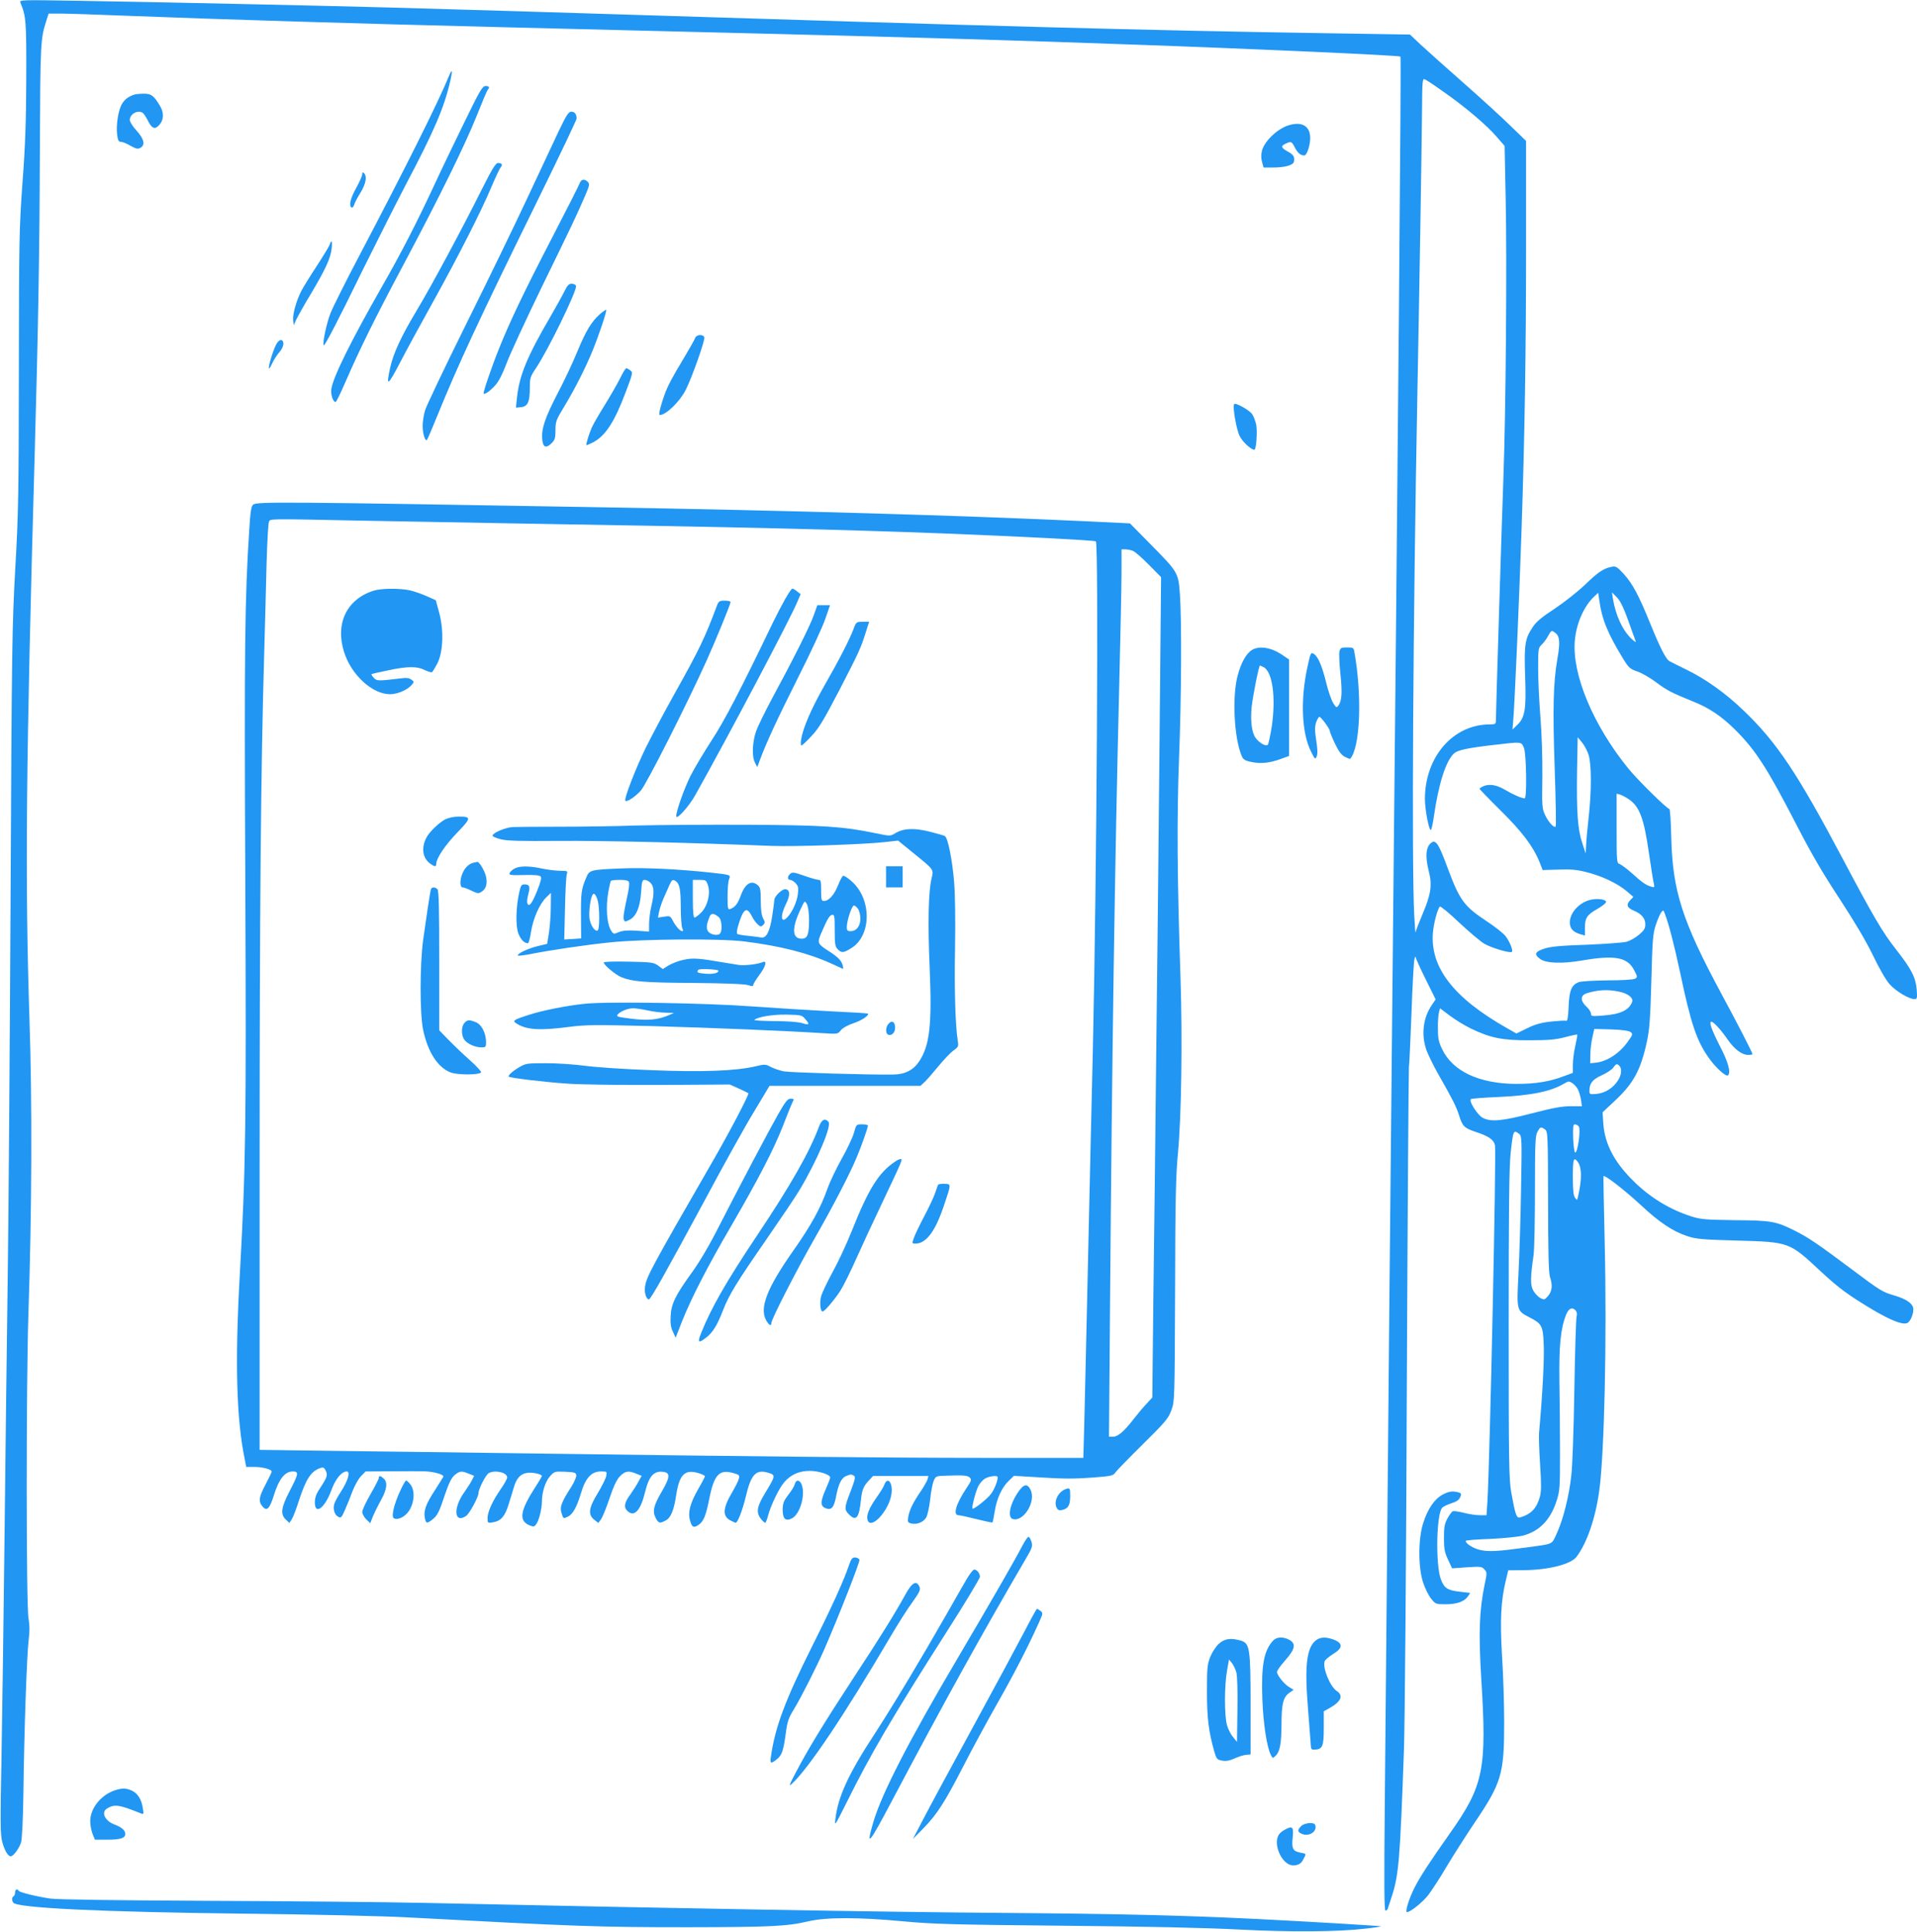 <?xml version="1.0" standalone="no"?>
<!DOCTYPE svg PUBLIC "-//W3C//DTD SVG 20010904//EN"
 "http://www.w3.org/TR/2001/REC-SVG-20010904/DTD/svg10.dtd">
<svg version="1.0" xmlns="http://www.w3.org/2000/svg"
 width="1270pt" height="1280pt" viewBox="0 0 1270 1280"
 preserveAspectRatio="xMidYMid meet">
<g transform="translate(0,1280) scale(0.1,-0.1)"
fill="#2196f3" stroke="none">
<path d="M135 12783 c38 -92 40 -122 39 -498 -1 -285 -6 -445 -25 -695 -22
-306 -23 -379 -24 -1240 -1 -822 -3 -956 -24 -1320 -21 -379 -23 -519 -31
-2175 -5 -973 -13 -2112 -19 -2530 -6 -418 -15 -1187 -21 -1710 -6 -522 -15
-1177 -20 -1455 -9 -447 -8 -512 5 -565 15 -56 38 -95 56 -95 18 0 58 55 69
94 6 24 13 156 15 326 5 414 23 923 35 1015 7 57 7 96 -1 140 -16 83 -16 1541
-1 2015 23 683 26 1398 7 1960 -30 926 -23 1706 35 3750 23 823 32 1320 34
1990 3 730 4 751 43 873 l15 47 81 0 c45 0 249 -7 452 -15 587 -23 1492 -51
2465 -75 223 -5 587 -14 810 -20 223 -6 680 -17 1015 -25 921 -23 1606 -43
2380 -71 790 -28 1745 -71 1753 -79 6 -6 -16 -2496 -53 -6155 -13 -1317 -29
-2921 -34 -3565 -6 -643 -13 -1484 -17 -1867 -5 -526 -4 -698 5 -698 6 0 13 6
15 13 2 6 13 41 25 77 48 145 56 247 82 975 6 165 15 1243 19 2395 5 1152 12
2111 14 2130 3 19 10 180 17 357 6 177 15 337 19 355 4 18 8 25 9 15 1 -9 31
-76 67 -148 l65 -131 -25 -37 c-58 -84 -72 -196 -36 -299 11 -31 46 -102 77
-157 97 -170 121 -218 139 -275 23 -74 35 -85 113 -111 83 -27 118 -52 125
-87 10 -45 -34 -2101 -50 -2360 l-6 -92 -45 0 c-25 0 -72 7 -105 16 -33 8 -66
13 -73 10 -7 -2 -23 -24 -36 -48 -19 -35 -23 -58 -23 -128 0 -71 4 -95 27
-144 l27 -58 98 7 c90 6 99 5 116 -14 18 -20 18 -23 1 -103 -35 -171 -40 -320
-22 -618 38 -606 17 -710 -209 -1030 -128 -181 -196 -285 -232 -356 -37 -72
-65 -164 -51 -164 22 0 102 64 140 112 22 29 77 112 121 187 44 74 127 204
184 289 182 269 199 326 199 667 0 121 -6 319 -14 440 -14 236 -8 368 25 503
l16 67 102 1 c164 1 312 39 350 88 68 90 124 249 150 432 35 241 52 1020 37
1648 -6 242 -9 441 -8 443 9 9 139 -92 242 -187 129 -121 218 -180 317 -212
54 -18 100 -22 323 -28 351 -10 348 -9 557 -204 122 -113 183 -158 349 -257
118 -69 192 -98 223 -86 24 9 48 72 40 103 -8 31 -50 58 -124 80 -79 23 -91
30 -287 177 -222 166 -280 205 -368 250 -130 65 -157 70 -400 72 -196 3 -228
5 -290 25 -140 45 -269 122 -378 229 -130 126 -195 248 -205 384 l-5 77 80 75
c124 115 173 205 213 391 18 82 23 151 30 404 7 271 10 312 29 370 12 36 28
74 36 84 14 18 15 18 25 -10 26 -67 61 -204 100 -385 72 -343 110 -456 193
-572 46 -64 113 -124 125 -112 20 19 1 88 -52 190 -58 114 -76 165 -58 165 14
0 64 -54 109 -120 44 -63 94 -100 134 -100 16 0 29 2 29 5 0 10 -94 193 -208
404 -257 478 -321 677 -330 1029 -2 105 -8 192 -13 192 -15 0 -209 191 -270
266 -233 286 -375 623 -356 849 10 115 61 230 130 294 l25 23 7 -48 c18 -130
55 -220 163 -397 33 -52 43 -61 89 -76 29 -10 85 -42 125 -72 72 -54 99 -68
251 -130 102 -41 183 -96 271 -183 137 -136 213 -254 410 -636 97 -189 175
-321 284 -487 98 -150 174 -278 220 -373 41 -86 86 -164 111 -192 41 -46 128
-98 164 -98 18 0 19 6 15 63 -7 81 -35 136 -137 266 -89 113 -150 217 -356
606 -299 564 -434 766 -653 976 -119 115 -252 210 -382 273 -52 26 -102 50
-110 55 -23 12 -63 91 -126 246 -76 188 -118 267 -177 332 -45 49 -53 53 -81
47 -54 -11 -89 -35 -176 -119 -47 -45 -137 -116 -200 -158 -87 -57 -123 -87
-147 -124 -51 -77 -56 -115 -49 -328 8 -217 -1 -270 -54 -320 l-30 -29 5 60
c10 120 39 786 55 1259 21 628 30 1187 30 1876 l0 705 -103 100 c-56 55 -196
183 -312 285 -115 101 -242 215 -282 252 l-72 68 -568 9 c-1197 19 -2145 45
-4843 130 -313 10 -677 21 -1345 40 -397 11 -1524 36 -2084 45 -360 6 -373 6
-366 -12z m9428 -591 c145 -101 289 -224 353 -299 l52 -60 7 -349 c9 -398 1
-1433 -15 -1849 -10 -266 -50 -1564 -50 -1612 0 -20 -5 -23 -42 -23 -242 -1
-427 -215 -428 -493 0 -70 26 -207 39 -207 4 0 13 39 20 88 32 222 80 370 134
420 25 22 89 36 272 57 178 21 173 21 191 -20 16 -38 21 -335 5 -335 -19 0
-77 25 -129 56 -68 41 -129 44 -171 8 -1 -1 60 -65 137 -141 144 -142 218
-239 261 -344 l21 -54 104 3 c81 3 121 0 187 -17 101 -25 208 -76 267 -127
l43 -37 -22 -23 c-27 -29 -20 -49 25 -68 51 -21 76 -51 76 -90 0 -28 -8 -41
-41 -69 -22 -19 -59 -40 -82 -47 -23 -6 -143 -15 -267 -20 -177 -6 -237 -12
-280 -26 -62 -21 -68 -37 -27 -68 39 -29 147 -33 279 -10 217 37 301 22 345
-66 22 -41 22 -45 5 -55 -9 -6 -88 -11 -182 -11 -92 -1 -177 -6 -192 -12 -47
-19 -62 -55 -66 -163 -3 -70 -8 -96 -16 -93 -7 3 -52 0 -102 -5 -68 -8 -106
-19 -158 -45 l-70 -34 -65 37 c-351 199 -507 401 -488 631 5 62 30 156 46 173
4 4 62 -43 128 -106 66 -62 141 -125 166 -140 48 -28 173 -65 183 -54 10 9
-14 67 -41 103 -14 19 -70 63 -123 98 -153 101 -181 139 -262 356 -55 149 -75
183 -101 170 -42 -23 -50 -89 -23 -194 23 -89 14 -152 -40 -279 -25 -59 -47
-116 -48 -125 -1 -9 -5 44 -9 118 -17 341 -8 1928 21 3445 16 830 29 1668 31
1893 1 180 3 203 17 197 9 -3 65 -40 125 -83z m1222 -3498 c23 -66 46 -128 50
-139 6 -14 -2 -11 -27 13 -59 56 -104 153 -123 267 l-6 40 31 -31 c23 -23 44
-65 75 -150z m-482 -87 c30 -21 34 -63 15 -170 -28 -159 -32 -336 -18 -737 7
-204 10 -374 6 -377 -11 -11 -48 30 -70 77 -20 42 -21 59 -18 255 1 125 -4
285 -13 395 -8 102 -15 246 -15 321 0 130 1 136 24 158 13 12 32 38 42 57 21
38 23 39 47 21z m222 -811 c19 -65 19 -238 0 -409 -8 -73 -16 -157 -17 -187
l-3 -55 -23 70 c-30 90 -38 204 -34 480 l4 220 29 -35 c16 -19 36 -57 44 -84z
m263 -290 c74 -49 103 -126 137 -365 14 -95 28 -185 32 -198 5 -23 3 -25 -18
-18 -35 10 -61 28 -129 90 -34 30 -70 57 -81 60 -18 6 -19 18 -19 236 l0 230
23 -6 c12 -4 37 -17 55 -29z m-60 -1277 c57 -12 94 -41 85 -67 -20 -55 -76
-82 -190 -91 -77 -6 -83 -5 -83 12 0 11 -13 32 -30 47 -42 39 -41 75 3 89 75
23 141 26 215 10z m-984 -244 c131 -63 209 -79 391 -78 128 0 175 5 235 21 41
11 77 18 79 17 2 -2 -4 -36 -13 -76 -9 -39 -16 -95 -16 -125 l0 -53 -57 -21
c-100 -38 -191 -52 -318 -52 -244 1 -421 83 -491 230 -23 47 -28 71 -28 137
-1 44 3 92 7 107 l7 27 65 -49 c36 -27 98 -65 139 -85z m1059 -24 c15 -12 14
-17 -13 -55 -56 -83 -142 -140 -220 -148 l-35 -3 1 60 c0 33 7 84 14 114 l12
53 113 -3 c75 -3 117 -9 128 -18z m-75 -223 c18 -18 15 -59 -7 -94 -31 -51
-85 -86 -141 -92 -48 -4 -50 -4 -50 21 0 49 20 74 81 102 32 14 67 37 76 50
21 28 25 29 41 13z m-274 -157 c7 -14 16 -45 20 -68 l6 -43 -75 0 c-57 0 -117
-11 -252 -46 -204 -53 -279 -60 -333 -29 -34 21 -90 109 -76 122 3 4 84 10
179 14 222 10 350 36 441 90 27 16 31 16 53 2 13 -9 30 -28 37 -42z m5 -245
c15 -18 -7 -178 -24 -173 -5 2 -11 44 -13 95 -2 74 0 92 11 92 8 0 20 -6 26
-14z m-223 -20 c18 -14 19 -31 20 -478 0 -327 4 -473 12 -498 19 -55 15 -96
-12 -127 -24 -27 -26 -27 -53 -13 -15 9 -36 31 -46 50 -19 37 -19 82 3 235 5
39 9 230 9 427 0 307 2 361 16 387 18 35 23 37 51 17z m-172 -29 c18 -13 19
-32 13 -363 -3 -192 -11 -445 -17 -563 -13 -246 -12 -246 71 -289 84 -43 91
-56 96 -179 5 -89 -9 -351 -31 -588 -2 -22 1 -115 7 -208 9 -130 8 -178 -1
-214 -21 -76 -57 -115 -129 -137 -26 -8 -33 11 -61 164 -15 86 -17 190 -17
1110 0 775 3 1044 13 1140 17 152 18 155 56 127z m385 -181 c31 -37 33 -116 5
-236 -5 -24 -6 -24 -20 -6 -10 15 -14 52 -14 138 0 115 5 133 29 104z m-9
-991 c7 -9 9 -24 5 -37 -4 -13 -11 -232 -15 -488 -4 -256 -13 -510 -20 -565
-15 -139 -54 -292 -94 -380 -38 -83 -17 -73 -206 -99 -183 -25 -244 -29 -301
-17 -47 10 -99 42 -99 61 0 4 73 10 163 13 89 4 187 14 217 22 108 29 180 102
221 226 23 71 24 86 24 324 0 138 -2 351 -4 475 -3 235 8 348 45 440 17 42 42
52 64 25z"/>
<path d="M10543 6839 c-77 -15 -143 -85 -143 -151 0 -40 21 -64 69 -78 l31 -9
0 52 c0 65 14 86 85 126 30 17 55 37 55 45 0 16 -52 24 -97 15z"/>
<path d="M2973 12293 c-73 -177 -283 -598 -592 -1186 -89 -169 -175 -341 -191
-381 -26 -65 -56 -204 -45 -214 6 -6 94 162 256 495 89 180 220 440 291 576
186 353 252 507 292 685 16 70 12 80 -11 25z"/>
<path d="M3073 11983 c-67 -137 -154 -318 -193 -403 -119 -256 -226 -464 -350
-680 -204 -357 -324 -600 -335 -678 -5 -35 10 -83 28 -86 5 0 34 60 66 134 92
212 193 418 386 780 240 451 407 792 484 985 35 88 67 164 72 170 15 16 10 25
-14 25 -21 0 -38 -29 -144 -247z"/>
<path d="M890 12173 c-40 -13 -62 -30 -81 -60 -25 -40 -41 -141 -33 -205 5
-39 10 -48 26 -48 11 0 39 -12 63 -26 36 -20 48 -23 64 -14 35 18 26 59 -24
114 -25 27 -45 58 -45 71 0 40 53 69 86 47 6 -4 21 -26 33 -50 28 -56 48 -63
78 -28 29 34 30 80 2 126 -40 67 -58 80 -108 79 -25 0 -53 -3 -61 -6z"/>
<path d="M3700 11928 c-34 -73 -129 -275 -210 -448 -81 -173 -262 -547 -403
-830 -140 -283 -262 -539 -271 -569 -9 -30 -16 -76 -16 -102 0 -53 17 -107 29
-93 4 5 35 77 69 161 138 339 268 620 666 1430 141 287 256 529 256 537 0 29
-13 46 -35 46 -18 0 -32 -21 -85 -132z"/>
<path d="M8538 11970 c-74 -22 -160 -104 -177 -167 -7 -27 -7 -50 0 -76 l10
-37 62 0 c78 0 134 15 139 38 7 31 -2 47 -39 67 -46 25 -50 37 -16 53 38 17
40 16 62 -27 19 -35 37 -51 62 -51 17 0 39 67 39 115 0 79 -54 112 -142 85z"/>
<path d="M3199 11559 c-139 -279 -343 -658 -440 -819 -103 -172 -154 -283
-175 -380 -27 -125 -16 -120 65 35 43 83 142 265 220 405 167 301 319 600 386
760 27 63 54 122 62 131 15 18 8 29 -19 29 -13 0 -39 -41 -99 -161z"/>
<path d="M2400 11646 c0 -10 -18 -51 -40 -91 -39 -70 -50 -118 -31 -130 5 -3
13 5 17 17 3 13 22 49 42 81 36 59 45 108 24 129 -9 9 -12 8 -12 -6z"/>
<path d="M3840 11585 c-5 -14 -88 -178 -185 -365 -181 -349 -277 -550 -347
-725 -50 -123 -109 -297 -104 -303 8 -7 43 17 77 55 23 25 48 74 74 143 21 58
128 289 237 514 200 410 222 455 284 598 30 69 31 79 18 93 -23 22 -43 18 -54
-10z"/>
<path d="M2185 11181 c-3 -11 -42 -75 -86 -143 -45 -68 -91 -143 -104 -168
-32 -64 -57 -153 -53 -192 l4 -33 17 38 c10 21 54 100 99 174 96 162 127 230
135 295 6 49 -1 64 -12 29z"/>
<path d="M3741 10873 c-13 -27 -57 -106 -98 -177 -150 -257 -203 -385 -218
-531 l-7 -66 33 3 c45 4 59 34 59 126 0 67 3 76 39 130 81 119 277 522 267
548 -3 8 -16 14 -29 14 -18 0 -28 -11 -46 -47z"/>
<path d="M3975 10719 c-56 -50 -92 -108 -150 -248 -29 -71 -87 -195 -129 -274
-84 -163 -109 -234 -104 -304 4 -58 25 -67 63 -29 21 21 25 34 25 86 0 56 4
68 59 158 70 116 138 250 185 364 42 102 98 269 92 275 -2 2 -20 -10 -41 -28z"/>
<path d="M4605 10560 c-3 -10 -37 -70 -74 -132 -78 -129 -107 -184 -128 -242
-27 -74 -42 -136 -32 -136 41 0 133 89 172 167 41 80 130 332 123 348 -8 22
-53 19 -61 -5z"/>
<path d="M1836 10528 c-19 -26 -56 -141 -55 -167 0 -9 10 4 21 29 11 25 34 60
50 78 29 34 34 72 11 79 -6 2 -18 -6 -27 -19z"/>
<path d="M4108 10293 c-19 -38 -64 -116 -101 -176 -37 -59 -76 -127 -87 -151
-21 -51 -41 -116 -34 -116 3 0 22 9 43 19 81 42 143 136 217 335 47 124 48
129 29 142 -10 8 -22 14 -26 14 -5 0 -23 -30 -41 -67z"/>
<path d="M8176 10122 c-11 -18 15 -169 37 -212 20 -39 75 -90 97 -90 13 0 21
124 12 168 -6 23 -17 54 -26 67 -18 27 -112 80 -120 67z"/>
<path d="M1678 9457 c-14 -11 -19 -43 -27 -173 -29 -446 -33 -771 -26 -2309 7
-1641 3 -1912 -36 -2615 -33 -583 -23 -961 32 -1227 l10 -53 53 0 c56 0 116
-16 116 -31 0 -4 -18 -42 -40 -84 -45 -85 -49 -112 -22 -146 30 -36 48 -18 78
78 32 103 72 153 123 153 42 0 40 -14 -19 -128 -58 -111 -64 -156 -26 -191
l23 -22 16 24 c9 14 30 69 47 123 48 147 81 197 146 218 16 5 23 0 32 -19 14
-30 9 -44 -36 -113 -26 -38 -36 -65 -36 -95 -2 -89 65 -42 109 78 27 75 68
125 102 125 26 0 9 -59 -36 -130 -23 -35 -44 -74 -47 -87 -9 -33 3 -71 26 -83
19 -10 23 -6 44 42 13 29 36 85 50 124 15 39 40 85 57 102 l31 32 172 1 c94 1
191 1 216 0 64 -2 132 -21 127 -36 -3 -6 -28 -46 -55 -88 -60 -92 -76 -136
-68 -183 8 -40 14 -41 50 -13 34 26 46 51 86 172 25 72 41 105 62 123 34 28
46 29 94 9 l35 -14 -16 -32 c-9 -17 -32 -52 -50 -78 -75 -105 -66 -210 14
-155 22 16 81 125 81 151 0 27 49 122 68 132 43 23 122 4 122 -29 0 -9 -19
-43 -42 -76 -54 -78 -88 -151 -88 -193 0 -33 1 -34 36 -28 53 9 79 39 104 120
12 40 29 93 36 118 25 79 68 103 152 85 17 -4 32 -11 32 -15 0 -4 -19 -37 -42
-72 -105 -163 -114 -228 -35 -258 23 -9 29 -7 41 12 18 26 35 99 36 144 0 65
22 134 52 169 30 34 32 35 102 32 62 -3 71 -5 74 -23 1 -11 -13 -45 -32 -75
-66 -103 -79 -136 -66 -175 13 -40 11 -39 43 -24 31 14 59 64 87 158 29 98 69
141 130 141 42 0 42 0 36 -31 -3 -17 -29 -68 -56 -113 -60 -98 -66 -142 -23
-176 l27 -21 17 23 c10 13 35 74 56 137 27 80 47 124 69 148 35 36 57 40 110
18 l35 -14 -21 -38 c-11 -21 -36 -60 -55 -87 -40 -54 -44 -85 -16 -110 44 -40
86 7 115 129 24 100 56 138 113 133 55 -4 55 -32 -2 -130 -55 -94 -64 -132
-41 -176 19 -36 26 -38 66 -17 34 17 55 69 70 170 21 134 56 170 144 145 25
-7 46 -17 46 -22 0 -4 -20 -43 -45 -86 -52 -91 -69 -153 -54 -205 12 -46 24
-53 54 -33 36 23 51 60 74 175 32 160 66 196 157 171 42 -12 45 -15 39 -38 -3
-14 -24 -55 -45 -91 -62 -105 -65 -158 -10 -186 16 -8 31 -15 34 -15 13 0 45
83 66 170 36 153 68 186 151 161 48 -15 48 -19 -22 -134 -55 -90 -61 -129 -28
-171 11 -14 24 -26 28 -26 4 0 13 22 20 49 17 65 71 178 106 219 43 51 100 76
170 76 62 -1 135 -25 135 -44 0 -7 -14 -43 -31 -81 -36 -83 -35 -110 4 -124
37 -12 52 6 67 84 15 79 36 120 66 131 31 12 35 12 52 1 11 -6 6 -27 -22 -101
-43 -109 -44 -123 -11 -155 47 -48 67 -23 79 99 7 65 17 89 54 128 l26 28 184
0 183 0 -6 -22 c-4 -13 -24 -48 -44 -78 -51 -74 -77 -127 -84 -172 -5 -34 -3
-37 22 -43 36 -8 76 8 96 38 9 14 21 67 27 118 5 52 16 109 24 127 13 31 14
32 81 34 116 4 144 2 158 -13 13 -13 10 -21 -21 -68 -70 -104 -93 -181 -54
-181 10 0 65 -12 120 -26 56 -14 103 -24 105 -22 2 2 9 35 15 73 13 84 47 159
93 203 l34 33 185 -11 c137 -9 222 -9 329 -1 132 10 145 13 158 34 8 12 90 96
182 187 150 148 169 171 189 225 22 60 22 62 25 795 1 596 5 768 19 910 23
244 30 751 17 1155 -22 651 -25 1071 -10 1455 16 409 18 915 6 1092 -11 145
-11 145 -196 333 l-135 137 -290 14 c-842 39 -1931 71 -3286 94 -2026 35
-2206 36 -2232 17z m722 -107 c256 -5 753 -14 1105 -20 1364 -22 2048 -38
2755 -65 484 -19 993 -45 1000 -52 19 -19 6 -2242 -20 -3368 -10 -413 -22
-952 -40 -1755 -5 -239 -13 -551 -16 -693 l-7 -257 -656 0 c-636 0 -1606 10
-3061 30 -388 5 -938 13 -1222 16 l-518 7 0 1836 c0 1757 8 2681 30 3431 5
190 13 462 16 605 4 143 11 268 16 278 10 20 -16 20 618 7z m5105 -200 c14 -5
62 -47 106 -92 l81 -82 -11 -1181 c-6 -649 -16 -1574 -22 -2055 -5 -481 -13
-1173 -18 -1538 l-7 -662 -35 -38 c-20 -20 -59 -67 -88 -104 -65 -84 -105
-118 -138 -118 l-26 0 7 883 c13 1652 31 2902 61 4102 8 325 15 659 15 743 l0
152 24 0 c14 0 37 -4 51 -10z m-895 -6137 c0 -26 -23 -84 -45 -112 -23 -32
-115 -105 -122 -97 -7 7 20 112 38 148 11 21 31 44 47 52 28 16 82 21 82 9z"/>
<path d="M2475 8886 c-177 -56 -255 -216 -196 -405 48 -153 187 -281 306 -281
47 0 112 28 140 59 20 23 20 23 0 38 -15 11 -34 13 -70 8 -151 -18 -159 -18
-179 4 -11 12 -17 23 -15 24 2 2 51 13 109 25 131 28 194 28 244 2 22 -10 43
-17 48 -14 4 3 20 29 35 57 39 76 44 219 13 336 l-23 84 -61 27 c-34 15 -85
33 -114 39 -69 14 -186 13 -237 -3z"/>
<path d="M5200 8828 c-22 -40 -57 -107 -77 -148 -217 -451 -321 -652 -408
-785 -53 -82 -116 -188 -140 -235 -41 -82 -95 -233 -95 -268 0 -29 85 65 127
141 222 396 623 1156 674 1276 l23 54 -23 18 c-13 11 -27 19 -32 19 -4 0 -27
-33 -49 -72z"/>
<path d="M4750 8788 c-79 -212 -117 -292 -283 -588 -66 -118 -150 -277 -188
-353 -68 -139 -147 -343 -136 -353 10 -10 64 25 102 67 37 41 302 565 435 859
60 133 160 377 160 391 0 5 -17 9 -39 9 -34 0 -40 -4 -51 -32z"/>
<path d="M5391 8723 c-25 -71 -132 -285 -277 -553 -46 -86 -93 -182 -105 -215
-25 -73 -29 -169 -7 -209 l15 -29 18 49 c41 111 112 265 252 544 82 162 163
337 180 388 l32 92 -42 0 -42 0 -24 -67z"/>
<path d="M5655 8633 c-27 -71 -92 -199 -194 -377 -87 -153 -142 -281 -154
-358 -3 -21 -2 -38 2 -38 5 0 35 28 67 63 49 51 81 106 181 297 137 265 146
287 178 388 l23 72 -42 0 c-42 0 -44 -1 -61 -47z"/>
<path d="M2948 7370 c-42 -23 -104 -83 -123 -120 -36 -69 -25 -138 27 -174 28
-20 38 -20 38 -1 0 37 58 124 138 207 96 99 96 108 7 107 -30 0 -65 -8 -87
-19z"/>
<path d="M4215 7330 c-143 -5 -375 -8 -515 -8 -140 0 -275 -1 -300 -2 -46 -1
-131 -36 -137 -56 -2 -6 22 -17 54 -25 45 -11 130 -13 388 -11 278 2 827 -10
1405 -33 153 -6 615 10 750 25 l90 10 103 -84 c138 -112 133 -106 118 -169
-20 -84 -25 -293 -12 -588 16 -377 1 -515 -69 -621 -38 -58 -94 -87 -170 -88
-147 -3 -681 13 -726 21 -28 5 -67 19 -87 29 -35 19 -40 19 -99 5 -131 -31
-351 -40 -692 -26 -177 6 -375 20 -441 29 -66 9 -181 17 -255 17 -129 0 -137
-1 -181 -27 -44 -26 -76 -55 -68 -62 10 -9 238 -36 384 -46 91 -7 359 -10 620
-9 l460 3 60 -27 c32 -15 61 -29 63 -31 6 -7 -116 -241 -228 -436 -424 -736
-448 -781 -457 -849 -5 -37 9 -81 26 -81 12 0 118 190 377 670 119 223 263
482 320 575 l102 170 500 0 500 0 27 25 c15 14 56 61 91 104 36 44 81 91 100
105 34 24 35 28 29 66 -16 102 -23 335 -18 610 3 188 1 352 -6 440 -12 148
-41 292 -61 305 -6 4 -53 17 -103 30 -103 25 -170 22 -226 -11 -33 -20 -34
-20 -130 0 -218 45 -342 53 -846 56 -264 1 -597 -1 -740 -5z"/>
<path d="M3135 7083 c-29 -7 -56 -33 -71 -70 -19 -44 -18 -93 1 -93 8 0 35
-10 59 -22 42 -20 46 -20 69 -5 29 19 38 57 25 106 -11 38 -44 92 -56 90 -4
-1 -16 -4 -27 -6z"/>
<path d="M3409 7045 c-15 -8 -29 -21 -33 -30 -5 -14 7 -15 94 -13 65 2 103 -1
111 -9 8 -8 3 -31 -21 -92 -35 -88 -55 -114 -66 -87 -4 9 -1 36 6 61 14 50 8
65 -25 65 -20 0 -25 -7 -35 -52 -22 -99 -25 -223 -6 -273 16 -41 39 -65 64
-65 4 0 14 34 20 76 14 88 57 186 101 228 l31 30 -1 -95 c0 -52 -6 -127 -12
-168 l-12 -75 -66 -16 c-63 -16 -129 -47 -129 -61 0 -4 33 0 73 7 144 29 377
63 543 80 212 22 725 26 884 6 241 -30 427 -78 578 -147 41 -19 76 -35 77 -35
2 0 1 10 -2 23 -8 31 -30 54 -88 92 -79 50 -82 57 -56 118 43 100 56 122 74
125 15 3 17 -7 17 -102 0 -93 3 -109 20 -126 26 -26 38 -25 92 9 134 85 133
329 -3 444 -23 21 -48 36 -53 34 -6 -2 -21 -30 -34 -63 -25 -63 -61 -104 -93
-104 -17 0 -19 7 -19 70 0 60 -2 70 -17 70 -10 0 -52 12 -95 27 -64 23 -79 25
-92 14 -20 -17 -21 -41 -1 -41 8 0 24 -10 36 -22 17 -19 20 -31 15 -70 -5 -50
-36 -120 -69 -155 -43 -47 -50 7 -11 85 30 60 29 96 -2 100 -22 3 -74 -47 -74
-71 0 -7 -6 -54 -14 -106 -15 -101 -39 -149 -72 -143 -11 2 -49 7 -86 11 -36
3 -70 9 -74 13 -4 5 -2 27 5 50 34 116 57 134 90 71 10 -21 28 -47 40 -57 19
-18 23 -18 37 -5 13 14 13 19 -1 45 -10 19 -15 57 -15 115 0 70 -3 89 -18 102
-42 38 -84 15 -113 -63 -21 -59 -39 -81 -71 -93 -16 -6 -18 2 -18 83 0 49 4
100 10 114 11 30 14 29 -130 45 -205 22 -431 33 -575 27 -218 -9 -220 -9 -243
-65 -31 -74 -34 -98 -33 -253 l1 -146 -56 -4 -56 -3 5 205 c2 113 8 215 12
228 7 21 5 22 -46 22 -30 1 -83 7 -119 15 -83 18 -148 18 -181 0z m758 -90 c3
-9 0 -39 -6 -68 -28 -131 -34 -166 -28 -181 6 -15 9 -15 37 -1 45 23 70 82 77
181 5 73 8 84 24 84 11 0 28 -9 39 -20 24 -24 26 -70 5 -155 -8 -33 -14 -84
-15 -114 l0 -54 -82 6 c-60 4 -92 1 -118 -9 -31 -14 -36 -13 -47 3 -33 44 -42
159 -22 269 6 32 13 62 16 67 2 4 29 7 59 7 40 0 56 -4 61 -15z m309 7 c26
-17 34 -56 34 -172 0 -67 5 -130 10 -141 7 -13 7 -19 0 -19 -14 0 -42 30 -63
70 -16 31 -20 32 -58 26 l-40 -6 7 37 c4 21 18 63 31 93 14 30 31 70 39 88 15
33 21 37 40 24z m214 -28 c19 -55 -3 -139 -45 -181 -18 -18 -38 -33 -44 -33
-7 0 -11 41 -11 125 l0 125 44 0 c42 0 45 -2 56 -36z m-730 -102 c13 -47 13
-189 0 -197 -18 -11 -48 33 -55 81 -5 43 6 132 21 156 9 15 23 -1 34 -40z
m1400 -124 c0 -100 -10 -128 -49 -128 -62 0 -67 65 -12 185 32 69 32 70 46 45
9 -15 14 -55 15 -102z m324 70 c9 -12 16 -42 16 -65 0 -50 -26 -83 -65 -83
-21 0 -25 5 -25 28 0 40 33 142 47 142 6 0 19 -10 27 -22z m-921 -56 c20 -18
24 -94 5 -110 -19 -15 -67 -3 -79 20 -11 20 -8 44 11 92 10 27 29 27 63 -2z"/>
<path d="M5870 6990 l0 -70 55 0 55 0 0 70 0 70 -55 0 -55 0 0 -70z"/>
<path d="M2855 6908 c-6 -19 -32 -194 -52 -338 -22 -170 -22 -486 0 -593 31
-148 97 -250 182 -283 46 -17 185 -18 202 0 4 4 -28 40 -72 79 -44 39 -108
100 -142 135 l-63 65 0 461 c0 346 -3 465 -12 474 -16 16 -38 15 -43 0z"/>
<path d="M4508 6435 c-26 -7 -63 -22 -82 -34 l-35 -22 -31 23 c-30 21 -43 23
-196 26 -99 2 -164 0 -164 -6 0 -16 77 -80 114 -96 73 -30 148 -37 476 -39
212 -2 347 -7 368 -15 24 -8 32 -8 32 1 0 7 18 36 40 66 43 57 54 99 23 86
-35 -15 -118 -24 -158 -19 -22 4 -91 15 -153 25 -130 22 -168 22 -234 4z m252
-67 c0 -16 -37 -24 -87 -20 -51 4 -62 10 -46 26 9 9 133 3 133 -6z"/>
<path d="M3875 6149 c-118 -12 -277 -43 -373 -74 -102 -33 -109 -38 -80 -57
66 -42 153 -48 351 -22 107 14 174 14 547 5 395 -11 903 -32 1133 -47 96 -6
98 -6 117 19 12 15 45 34 84 47 55 18 107 53 95 64 -2 2 -112 9 -244 15 -132
7 -364 21 -515 32 -308 23 -966 34 -1115 18z m415 -44 c36 -8 90 -15 120 -15
l55 -2 -35 -15 c-69 -30 -140 -37 -248 -23 -90 11 -101 14 -90 28 18 21 67 41
103 41 17 0 59 -6 95 -14z m1046 -59 c31 -35 26 -41 -23 -25 -23 7 -95 13
-180 13 -78 1 -139 4 -135 8 20 20 124 37 215 35 95 -2 100 -3 123 -31z"/>
<path d="M3077 6022 c-22 -24 -22 -81 -1 -111 20 -28 72 -51 114 -51 28 0 30
3 30 35 0 59 -29 115 -66 131 -44 18 -58 18 -77 -4z"/>
<path d="M5888 6018 c-22 -22 -23 -67 -3 -74 22 -9 45 14 45 46 0 38 -20 52
-42 28z"/>
<path d="M5153 5413 c-67 -119 -244 -454 -393 -745 -59 -117 -125 -229 -175
-298 -110 -152 -138 -209 -142 -290 -3 -47 1 -76 15 -104 l18 -40 43 110 c61
153 167 360 327 634 177 305 281 506 339 655 40 104 56 142 73 178 2 4 -7 7
-20 7 -20 0 -34 -18 -85 -107z"/>
<path d="M5425 5333 c-63 -169 -187 -387 -412 -723 -202 -303 -299 -472 -366
-638 -28 -68 -22 -76 30 -36 44 33 75 83 112 180 41 105 89 184 290 474 93
135 192 281 218 325 115 192 214 425 192 451 -23 28 -46 16 -64 -33z"/>
<path d="M5657 5293 c-9 -32 -46 -110 -82 -173 -35 -63 -76 -149 -91 -190 -46
-133 -111 -251 -234 -425 -168 -240 -219 -370 -175 -452 19 -34 35 -43 35 -20
0 25 168 353 288 563 125 219 230 422 277 534 30 70 75 198 75 212 0 4 -17 8
-38 8 -39 0 -39 0 -55 -57z"/>
<path d="M5930 5103 c-108 -72 -176 -180 -286 -457 -35 -88 -93 -212 -128
-275 -35 -64 -69 -136 -76 -159 -11 -43 -6 -102 10 -102 13 0 78 77 117 137
20 31 66 124 103 207 37 83 111 243 165 356 143 302 147 310 132 310 -7 0 -24
-7 -37 -17z"/>
<path d="M6215 4950 c-2 -3 -11 -29 -20 -56 -9 -27 -42 -96 -72 -153 -30 -57
-61 -121 -68 -142 -14 -39 -14 -39 11 -39 69 0 130 81 185 245 52 153 52 149
6 151 -20 1 -39 -2 -42 -6z"/>
<path d="M8297 8495 c-40 -23 -75 -85 -98 -173 -37 -139 -23 -411 26 -528 11
-27 21 -34 66 -43 61 -13 121 -7 197 21 l52 19 0 320 0 319 -55 37 c-66 43
-141 54 -188 28z m75 -116 c58 -31 81 -199 54 -389 -10 -63 -22 -119 -27 -125
-13 -13 -56 12 -81 46 -25 33 -35 115 -26 204 8 75 48 275 55 275 2 0 13 -5
25 -11z"/>
<path d="M8874 8484 c-4 -14 -1 -80 6 -148 13 -125 10 -179 -13 -211 -13 -16
-15 -15 -35 17 -12 20 -34 82 -47 138 -28 113 -55 174 -84 189 -17 9 -20 2
-40 -92 -47 -216 -37 -437 25 -558 25 -51 28 -53 37 -31 7 15 6 48 -3 105 -10
66 -10 91 -1 120 7 20 17 37 22 37 11 0 69 -79 69 -94 0 -6 15 -44 34 -83 25
-53 43 -76 66 -88 18 -9 33 -15 35 -13 66 76 80 413 28 706 -5 30 -7 32 -49
32 -39 0 -44 -3 -50 -26z"/>
<path d="M2510 3008 c0 -7 -25 -56 -55 -108 -30 -52 -55 -105 -55 -118 0 -13
12 -35 26 -49 l27 -26 17 44 c10 24 34 73 54 109 40 72 45 118 18 143 -22 20
-32 21 -32 5z"/>
<path d="M2652 2923 c-42 -90 -61 -172 -43 -183 18 -11 52 -1 79 24 53 47 69
152 31 200 -11 14 -24 26 -28 26 -5 0 -22 -30 -39 -67z"/>
<path d="M5266 2967 c-3 -13 -22 -45 -43 -71 -31 -41 -37 -56 -38 -98 0 -63
20 -81 63 -58 53 29 89 156 63 223 -13 33 -37 35 -45 4z"/>
<path d="M5859 2963 c-5 -15 -29 -54 -53 -87 -48 -69 -67 -115 -59 -145 19
-75 144 59 159 171 10 72 -25 118 -47 61z"/>
<path d="M6737 2901 c-48 -75 -62 -155 -28 -166 71 -22 156 115 119 192 -23
48 -48 41 -91 -26z"/>
<path d="M7060 2933 c-50 -18 -81 -83 -60 -123 9 -17 17 -20 38 -15 39 9 52
32 52 92 0 53 -2 56 -30 46z"/>
<path d="M9560 2898 c-56 -29 -102 -96 -132 -192 -33 -104 -33 -292 0 -392 13
-39 37 -88 54 -108 28 -35 32 -36 94 -36 74 0 124 17 148 51 l16 24 -67 8
c-84 9 -106 24 -128 84 -35 98 -29 430 9 472 8 9 36 22 61 30 31 9 50 22 57
37 14 29 10 33 -33 40 -24 4 -48 -2 -79 -18z"/>
<path d="M6772 2556 c-51 -98 -189 -338 -425 -739 -328 -555 -507 -904 -562
-1093 -50 -171 -29 -147 128 151 341 645 586 1088 881 1593 43 73 48 86 40
114 -5 17 -14 33 -19 35 -6 1 -25 -26 -43 -61z"/>
<path d="M5624 2428 c-31 -95 -114 -278 -247 -543 -176 -353 -243 -532 -270
-727 -7 -44 0 -46 37 -17 36 28 45 55 61 169 11 83 18 105 55 165 47 77 149
279 199 392 98 224 239 585 235 598 -4 8 -17 15 -29 15 -19 0 -26 -9 -41 -52z"/>
<path d="M6402 2333 c-22 -38 -77 -133 -122 -213 -183 -321 -360 -615 -483
-805 -175 -267 -245 -419 -262 -565 -7 -54 -5 -51 73 105 159 321 300 562 664
1133 122 191 221 355 220 365 -1 23 -20 47 -38 47 -7 0 -31 -30 -52 -67z"/>
<path d="M6003 2243 c-72 -131 -171 -291 -350 -563 -197 -301 -301 -472 -381
-625 -44 -83 -48 -95 -26 -75 112 104 348 456 656 980 47 80 111 181 143 224
49 70 55 82 46 103 -19 42 -47 29 -88 -44z"/>
<path d="M6786 1988 c-44 -84 -197 -369 -341 -633 -144 -264 -292 -538 -329
-610 l-68 -130 69 70 c91 93 142 173 264 410 56 110 156 294 221 409 108 189
205 376 281 545 27 60 28 63 10 77 -10 7 -20 14 -23 14 -3 0 -41 -69 -84 -152z"/>
<path d="M8433 1928 c-60 -66 -78 -163 -70 -387 6 -163 30 -320 57 -371 12
-22 12 -22 32 -3 28 28 37 82 38 208 0 133 11 178 50 207 l30 21 -29 18 c-34
20 -81 79 -81 101 0 9 25 43 55 77 66 74 73 111 25 136 -42 22 -83 19 -107 -7z"/>
<path d="M8722 1934 c-64 -45 -80 -162 -58 -437 9 -111 17 -222 19 -247 2 -43
3 -45 32 -43 47 4 55 24 55 145 l0 109 31 17 c83 45 102 86 55 117 -45 30 -96
156 -80 198 3 9 28 30 55 47 65 39 67 70 9 94 -51 20 -89 20 -118 0z"/>
<path d="M8076 1909 c-20 -17 -44 -54 -58 -87 -20 -52 -22 -73 -22 -232 0
-175 11 -263 49 -397 14 -48 18 -53 51 -59 26 -5 48 -1 82 14 26 12 61 23 77
24 l30 3 0 320 c0 382 -5 416 -64 434 -67 19 -107 14 -145 -20z m115 -191 c6
-25 9 -120 7 -250 l-3 -210 -26 32 c-15 17 -33 53 -40 78 -18 61 -18 264 0
362 l13 74 19 -23 c10 -13 24 -41 30 -63z"/>
<path d="M757 936 c-92 -33 -161 -122 -159 -206 0 -26 8 -64 16 -84 l15 -36
81 0 c88 0 120 10 120 39 0 22 -25 44 -70 61 -64 23 -92 81 -52 106 50 31 80
27 226 -32 18 -7 19 -4 12 36 -9 58 -33 96 -72 115 -39 18 -67 18 -117 1z"/>
<path d="M8620 700 c-26 -26 -25 -38 4 -51 48 -22 105 16 89 59 -8 20 -71 14
-93 -8z"/>
<path d="M8508 674 c-15 -8 -32 -23 -38 -34 -37 -68 27 -200 96 -200 36 0 54
11 69 41 20 37 20 36 -19 43 -51 10 -60 26 -52 101 7 72 -1 80 -56 49z"/>
<path d="M100 261 c0 -11 -4 -23 -10 -26 -12 -7 -13 -25 -2 -42 22 -35 573
-62 1522 -73 457 -5 938 -16 1095 -25 1121 -60 1263 -65 1861 -65 536 1 649 6
788 39 118 28 334 28 631 0 192 -18 325 -22 1060 -29 559 -5 947 -14 1160 -25
341 -18 656 -16 843 6 56 6 101 13 100 15 -4 3 -451 30 -828 49 -493 24 -900
34 -1695 40 -773 6 -2109 29 -3805 66 -267 6 -920 12 -1452 14 -594 3 -993 8
-1035 15 -96 14 -202 41 -209 51 -9 16 -24 10 -24 -10z"/>
</g>
</svg>
